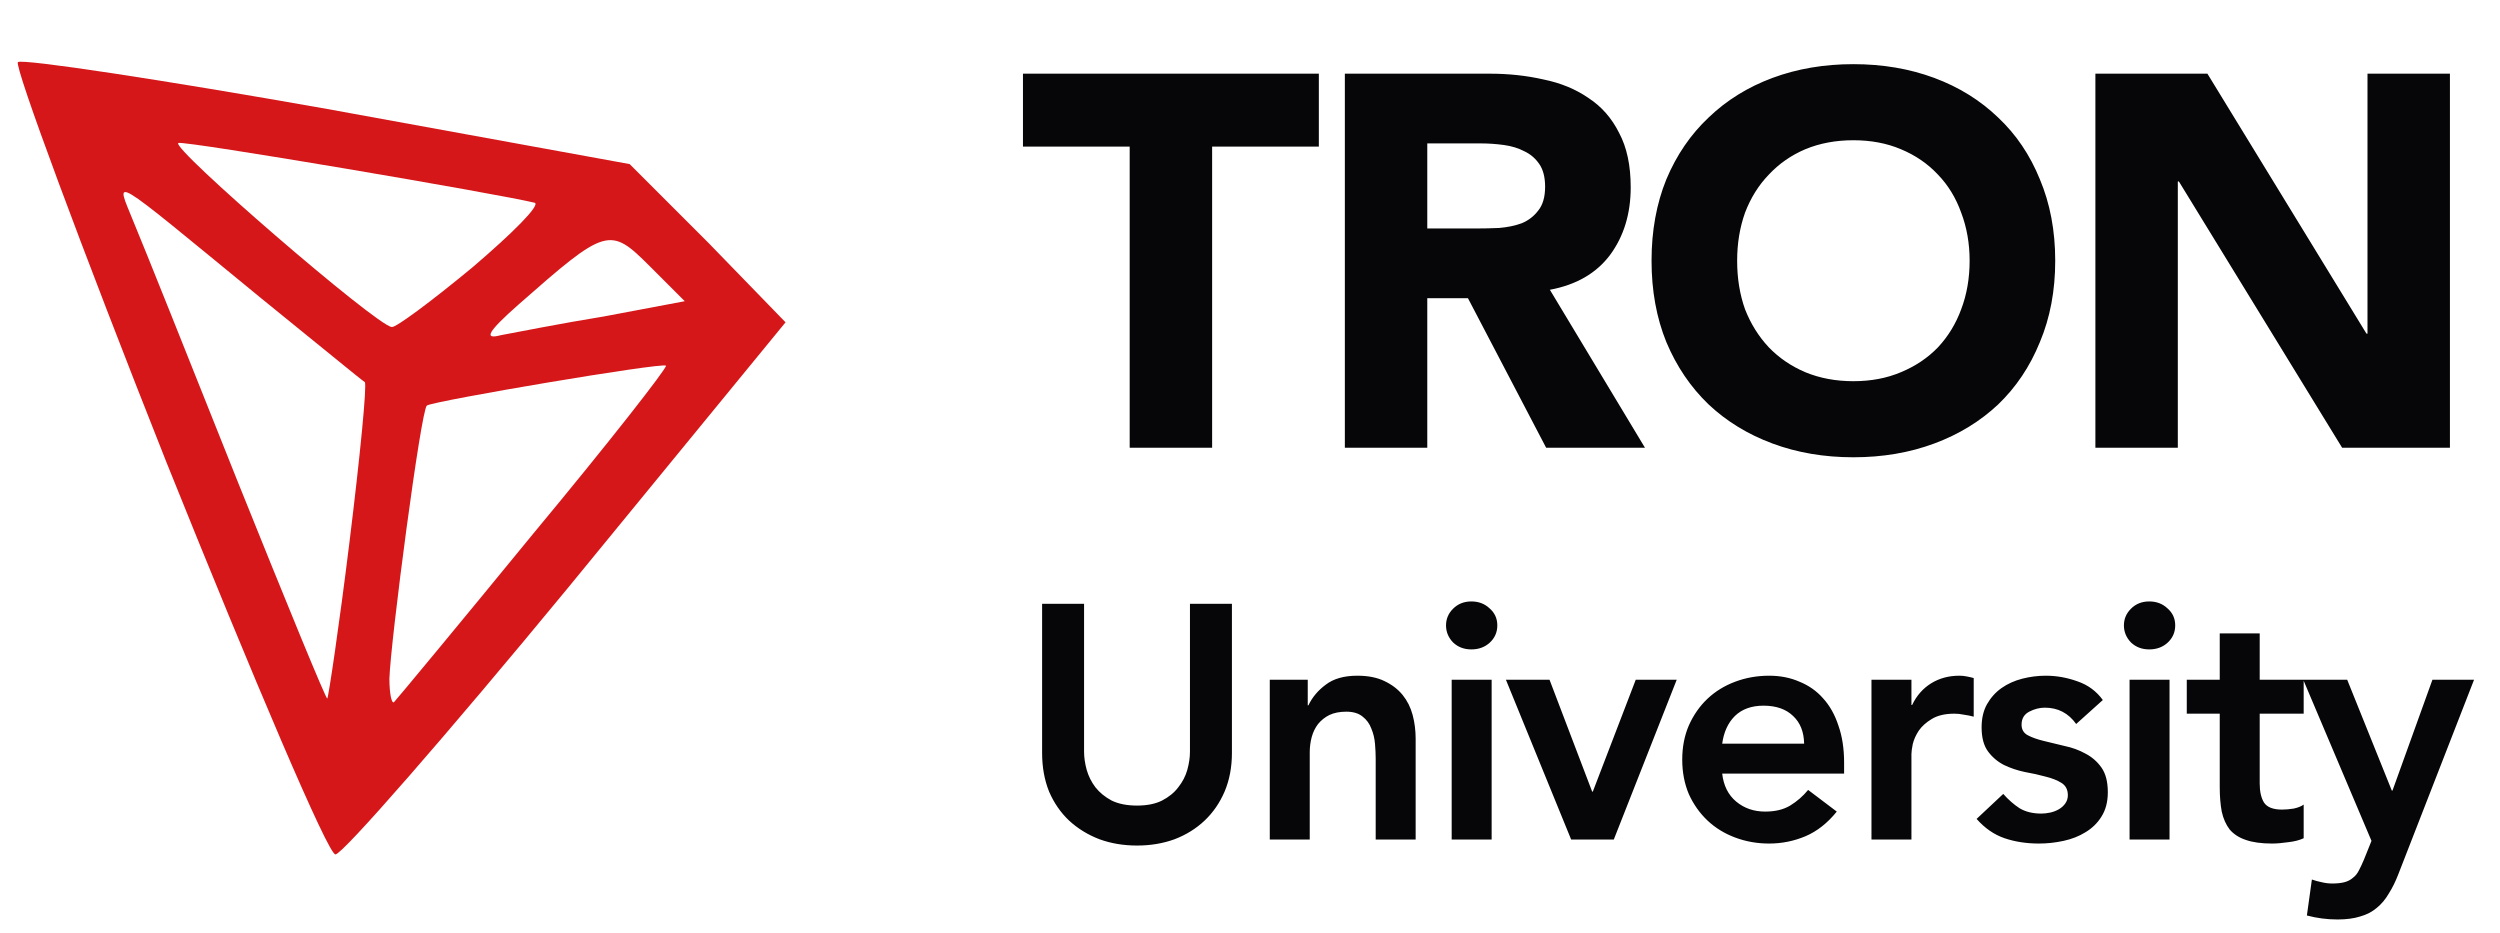 <svg width="134" height="50" viewBox="0 0 134 50" fill="none" xmlns="http://www.w3.org/2000/svg">
<g clip-path="url(#clip0_8_2)">
<path d="M8.936 24.814C4.35 13.255 0.769 3.581 0.958 3.329C1.209 3.141 8.685 4.272 17.542 5.842L33.75 8.795L37.959 13.004L42.105 17.276L30.421 31.536C23.95 39.389 18.359 45.796 17.982 45.796C17.605 45.859 13.585 36.373 8.936 24.814ZM18.736 29.023C19.301 24.437 19.678 20.605 19.553 20.48C19.427 20.417 16.914 18.344 13.961 15.956C5.606 9.109 6.172 9.423 7.177 11.936C7.679 13.13 10.192 19.412 12.768 25.882C15.344 32.29 17.48 37.504 17.542 37.441C17.605 37.378 18.171 33.609 18.736 29.023ZM28.599 28.583C32.619 23.746 35.76 19.726 35.697 19.6C35.509 19.412 23.259 21.485 22.882 21.736C22.568 21.924 20.935 34.363 20.872 36.373C20.872 37.19 20.997 37.755 21.123 37.63C21.249 37.504 24.641 33.42 28.599 28.583ZM32.368 16.962L36.703 16.145L34.818 14.26C32.682 12.124 32.494 12.187 27.782 16.333C26.149 17.778 25.897 18.218 26.84 17.967C27.531 17.841 30.044 17.338 32.368 16.962ZM25.332 14.323C27.468 12.501 28.976 10.994 28.662 10.868C26.588 10.365 9.941 7.538 9.564 7.664C9.062 7.853 20.181 17.464 20.997 17.527C21.186 17.59 23.133 16.145 25.332 14.323Z" fill="#D61719"/>
</g>
<path d="M60.551 7.857H54.831V3.949H70.69V7.857H64.97V24H60.551V7.857ZM72.084 3.949H79.844C80.864 3.949 81.827 4.053 82.733 4.26C83.658 4.449 84.46 4.78 85.14 5.252C85.839 5.705 86.386 6.328 86.783 7.121C87.198 7.895 87.406 8.867 87.406 10.038C87.406 11.454 87.038 12.662 86.301 13.663C85.565 14.645 84.489 15.268 83.073 15.532L88.171 24H82.874L78.683 15.985H76.502V24H72.084V3.949ZM76.502 12.247H79.108C79.504 12.247 79.92 12.237 80.354 12.219C80.807 12.181 81.213 12.096 81.572 11.964C81.93 11.813 82.223 11.586 82.45 11.284C82.695 10.982 82.818 10.557 82.818 10.009C82.818 9.5 82.714 9.094 82.506 8.792C82.299 8.49 82.034 8.263 81.713 8.112C81.392 7.942 81.024 7.829 80.609 7.772C80.193 7.716 79.787 7.687 79.391 7.687H76.502V12.247ZM88.523 13.975C88.523 12.37 88.787 10.916 89.316 9.613C89.863 8.31 90.618 7.206 91.581 6.3C92.544 5.374 93.686 4.666 95.008 4.175C96.33 3.685 97.774 3.439 99.341 3.439C100.908 3.439 102.353 3.685 103.674 4.175C104.996 4.666 106.138 5.374 107.101 6.3C108.064 7.206 108.81 8.31 109.338 9.613C109.886 10.916 110.16 12.37 110.16 13.975C110.16 15.579 109.886 17.033 109.338 18.336C108.81 19.639 108.064 20.753 107.101 21.678C106.138 22.584 104.996 23.282 103.674 23.773C102.353 24.264 100.908 24.51 99.341 24.51C97.774 24.51 96.33 24.264 95.008 23.773C93.686 23.282 92.544 22.584 91.581 21.678C90.618 20.753 89.863 19.639 89.316 18.336C88.787 17.033 88.523 15.579 88.523 13.975ZM93.111 13.975C93.111 14.918 93.252 15.787 93.535 16.58C93.838 17.354 94.262 18.034 94.81 18.619C95.357 19.186 96.009 19.629 96.764 19.95C97.538 20.271 98.397 20.432 99.341 20.432C100.285 20.432 101.135 20.271 101.89 19.95C102.664 19.629 103.325 19.186 103.873 18.619C104.42 18.034 104.835 17.354 105.119 16.58C105.421 15.787 105.572 14.918 105.572 13.975C105.572 13.049 105.421 12.19 105.119 11.397C104.835 10.604 104.42 9.925 103.873 9.358C103.325 8.773 102.664 8.32 101.89 7.999C101.135 7.678 100.285 7.517 99.341 7.517C98.397 7.517 97.538 7.678 96.764 7.999C96.009 8.32 95.357 8.773 94.81 9.358C94.262 9.925 93.838 10.604 93.535 11.397C93.252 12.19 93.111 13.049 93.111 13.975ZM112.313 3.949H118.317L126.842 17.883H126.898V3.949H131.316V24H125.539L116.788 9.726H116.731V24H112.313V3.949Z" fill="#060608"/>
<path d="M66.031 40.359C66.031 41.121 65.9 41.811 65.638 42.43C65.377 43.036 65.02 43.554 64.567 43.983C64.115 44.411 63.58 44.744 62.961 44.982C62.342 45.208 61.67 45.321 60.944 45.321C60.218 45.321 59.546 45.208 58.927 44.982C58.308 44.744 57.767 44.411 57.303 43.983C56.85 43.554 56.493 43.036 56.231 42.43C55.982 41.811 55.857 41.121 55.857 40.359V32.362H58.106V40.288C58.106 40.597 58.153 40.924 58.248 41.269C58.344 41.602 58.498 41.912 58.713 42.197C58.939 42.483 59.23 42.721 59.587 42.911C59.956 43.09 60.408 43.179 60.944 43.179C61.479 43.179 61.926 43.09 62.283 42.911C62.651 42.721 62.943 42.483 63.157 42.197C63.383 41.912 63.544 41.602 63.639 41.269C63.734 40.924 63.782 40.597 63.782 40.288V32.362H66.031V40.359ZM68.06 36.432H70.095V37.806H70.131C70.333 37.378 70.643 37.009 71.059 36.7C71.476 36.378 72.041 36.218 72.755 36.218C73.326 36.218 73.808 36.313 74.201 36.503C74.605 36.694 74.933 36.944 75.183 37.253C75.432 37.562 75.611 37.919 75.718 38.324C75.825 38.729 75.879 39.151 75.879 39.591V45H73.737V40.662C73.737 40.424 73.725 40.163 73.701 39.877C73.677 39.58 73.612 39.306 73.505 39.056C73.409 38.794 73.255 38.58 73.04 38.413C72.826 38.235 72.535 38.146 72.166 38.146C71.809 38.146 71.505 38.205 71.255 38.324C71.017 38.443 70.815 38.604 70.649 38.806C70.494 39.008 70.381 39.24 70.309 39.502C70.238 39.764 70.202 40.038 70.202 40.323V45H68.06V36.432ZM77.81 36.432H79.952V45H77.81V36.432ZM77.507 33.522C77.507 33.177 77.632 32.88 77.882 32.63C78.144 32.368 78.471 32.237 78.864 32.237C79.256 32.237 79.584 32.362 79.845 32.612C80.119 32.85 80.256 33.154 80.256 33.522C80.256 33.891 80.119 34.201 79.845 34.451C79.584 34.689 79.256 34.808 78.864 34.808C78.471 34.808 78.144 34.683 77.882 34.433C77.632 34.171 77.507 33.867 77.507 33.522ZM80.716 36.432H83.054L85.339 42.43H85.375L87.677 36.432H89.873L86.499 45H84.214L80.716 36.432ZM92.31 41.466C92.382 42.108 92.632 42.608 93.06 42.965C93.489 43.322 94.006 43.501 94.613 43.501C95.149 43.501 95.595 43.394 95.952 43.179C96.321 42.953 96.642 42.673 96.916 42.34L98.451 43.501C97.951 44.119 97.392 44.56 96.773 44.822C96.154 45.083 95.506 45.214 94.827 45.214C94.185 45.214 93.578 45.107 93.007 44.893C92.435 44.679 91.942 44.375 91.525 43.983C91.109 43.59 90.775 43.12 90.525 42.572C90.287 42.013 90.168 41.394 90.168 40.716C90.168 40.038 90.287 39.425 90.525 38.877C90.775 38.318 91.109 37.842 91.525 37.449C91.942 37.057 92.435 36.753 93.007 36.539C93.578 36.325 94.185 36.218 94.827 36.218C95.422 36.218 95.964 36.325 96.452 36.539C96.951 36.741 97.374 37.039 97.719 37.432C98.076 37.824 98.35 38.312 98.54 38.895C98.742 39.467 98.844 40.127 98.844 40.877V41.466H92.31ZM96.701 39.859C96.69 39.228 96.493 38.735 96.112 38.378C95.732 38.009 95.202 37.824 94.524 37.824C93.881 37.824 93.37 38.009 92.989 38.378C92.62 38.746 92.394 39.24 92.31 39.859H96.701ZM100.311 36.432H102.453V37.789H102.489C102.727 37.289 103.066 36.902 103.506 36.628C103.947 36.355 104.452 36.218 105.024 36.218C105.154 36.218 105.279 36.23 105.398 36.254C105.529 36.277 105.66 36.307 105.791 36.343V38.413C105.613 38.366 105.434 38.33 105.256 38.306C105.089 38.27 104.922 38.253 104.756 38.253C104.256 38.253 103.851 38.348 103.542 38.538C103.245 38.717 103.012 38.925 102.846 39.163C102.691 39.401 102.584 39.639 102.525 39.877C102.477 40.115 102.453 40.294 102.453 40.413V45H100.311V36.432ZM111.283 38.806C110.867 38.223 110.307 37.931 109.605 37.931C109.32 37.931 109.04 38.003 108.766 38.146C108.493 38.288 108.356 38.52 108.356 38.842C108.356 39.103 108.469 39.294 108.695 39.413C108.921 39.532 109.207 39.633 109.552 39.716C109.897 39.8 110.266 39.889 110.658 39.984C111.063 40.067 111.438 40.204 111.783 40.395C112.128 40.573 112.414 40.823 112.64 41.144C112.866 41.466 112.979 41.906 112.979 42.465C112.979 42.977 112.866 43.411 112.64 43.768C112.426 44.113 112.14 44.393 111.783 44.607C111.438 44.822 111.045 44.976 110.605 45.071C110.165 45.167 109.724 45.214 109.284 45.214C108.618 45.214 108.005 45.119 107.445 44.929C106.886 44.738 106.386 44.393 105.946 43.893L107.374 42.554C107.648 42.864 107.939 43.12 108.249 43.322C108.57 43.513 108.957 43.608 109.409 43.608C109.564 43.608 109.724 43.59 109.891 43.554C110.057 43.518 110.212 43.459 110.355 43.376C110.498 43.292 110.611 43.191 110.694 43.072C110.789 42.941 110.837 42.792 110.837 42.626C110.837 42.328 110.724 42.108 110.498 41.965C110.272 41.823 109.986 41.71 109.641 41.626C109.296 41.531 108.921 41.448 108.516 41.376C108.124 41.293 107.755 41.168 107.41 41.002C107.065 40.823 106.779 40.579 106.553 40.27C106.327 39.96 106.214 39.532 106.214 38.984C106.214 38.508 106.309 38.098 106.499 37.753C106.702 37.396 106.963 37.104 107.285 36.878C107.606 36.652 107.975 36.486 108.391 36.378C108.808 36.271 109.23 36.218 109.659 36.218C110.23 36.218 110.795 36.319 111.355 36.521C111.914 36.712 112.366 37.045 112.711 37.521L111.283 38.806ZM114.145 36.432H116.287V45H114.145V36.432ZM113.842 33.522C113.842 33.177 113.967 32.88 114.217 32.63C114.478 32.368 114.806 32.237 115.198 32.237C115.591 32.237 115.918 32.362 116.18 32.612C116.454 32.85 116.591 33.154 116.591 33.522C116.591 33.891 116.454 34.201 116.18 34.451C115.918 34.689 115.591 34.808 115.198 34.808C114.806 34.808 114.478 34.683 114.217 34.433C113.967 34.171 113.842 33.867 113.842 33.522ZM117.211 38.253V36.432H118.978V33.951H121.12V36.432H123.477V38.253H121.12V42.001C121.12 42.43 121.198 42.769 121.352 43.019C121.519 43.269 121.84 43.394 122.316 43.394C122.507 43.394 122.715 43.376 122.941 43.34C123.167 43.292 123.346 43.221 123.477 43.126V44.929C123.25 45.036 122.971 45.107 122.638 45.143C122.316 45.19 122.031 45.214 121.781 45.214C121.21 45.214 120.74 45.149 120.371 45.018C120.014 44.899 119.728 44.714 119.514 44.465C119.312 44.203 119.169 43.881 119.085 43.501C119.014 43.12 118.978 42.679 118.978 42.18V38.253H117.211ZM123.453 36.432H125.809L128.201 42.376H128.237L130.379 36.432H132.61L128.558 46.839C128.403 47.243 128.231 47.594 128.04 47.892C127.862 48.201 127.648 48.457 127.398 48.659C127.148 48.873 126.85 49.028 126.505 49.123C126.172 49.23 125.767 49.284 125.291 49.284C124.732 49.284 124.185 49.213 123.649 49.07L123.917 47.142C124.084 47.202 124.256 47.249 124.435 47.285C124.625 47.332 124.815 47.356 125.006 47.356C125.268 47.356 125.488 47.332 125.666 47.285C125.845 47.237 125.993 47.16 126.112 47.053C126.243 46.958 126.351 46.827 126.434 46.66C126.517 46.505 126.606 46.315 126.702 46.089L127.112 45.071L123.453 36.432Z" fill="#060608"/>
<defs>
<clipPath id="clip0_8_2">
<rect width="42" height="49" fill="white" transform="translate(0.5)"/>
</clipPath>
</defs>
</svg>

